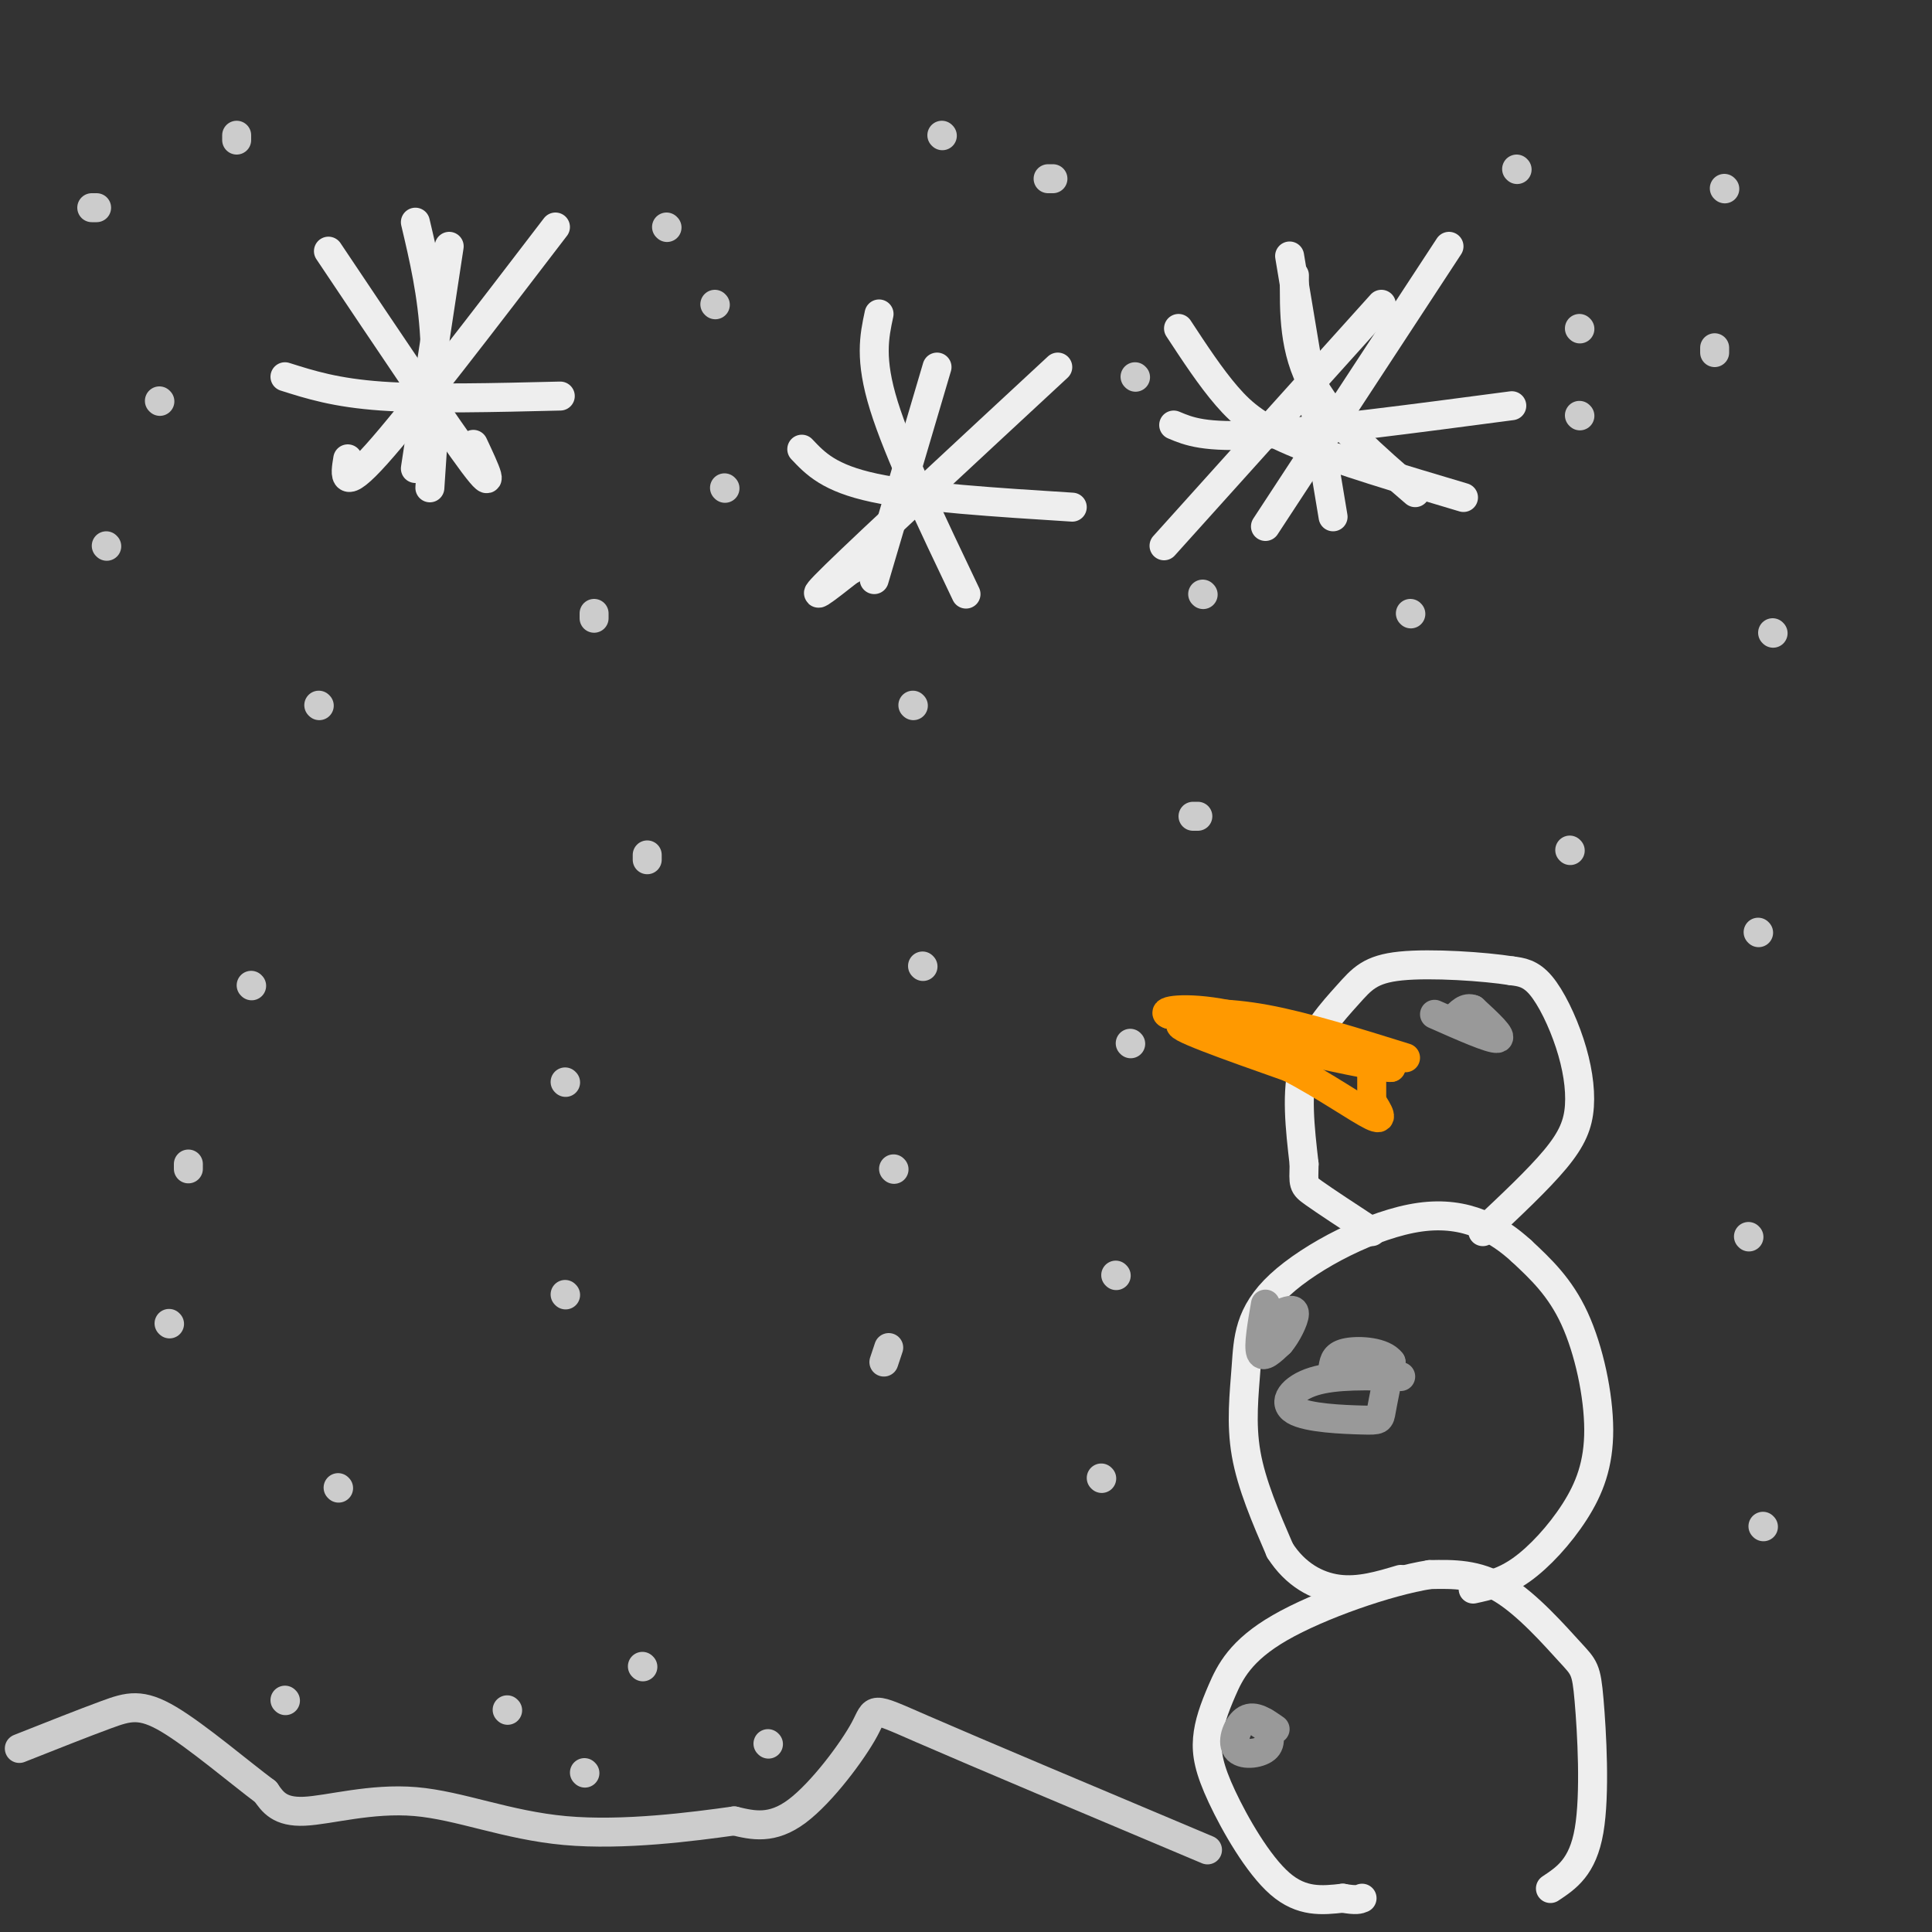 <svg viewBox='0 0 400 400' version='1.1' xmlns='http://www.w3.org/2000/svg' xmlns:xlink='http://www.w3.org/1999/xlink'><rect x="0" y="0" width="400" height="400" fill="#333333" stroke="none"/><g fill='none' stroke='rgb(238,238,238)' stroke-width='6' stroke-linecap='round' stroke-linejoin='round'><path d='M86,46c1.750,7.417 3.500,14.833 4,24c0.500,9.167 -0.250,20.083 -1,31'/><path d='M115,47c-14.917,19.500 -29.833,39.000 -37,47c-7.167,8.000 -6.583,4.500 -6,1'/><path d='M68,52c12.500,18.667 25.000,37.333 30,44c5.000,6.667 2.500,1.333 0,-4'/><path d='M93,51c0.000,0.000 -7.000,46.000 -7,46'/><path d='M59,78c5.250,1.667 10.500,3.333 20,4c9.500,0.667 23.250,0.333 37,0'/><path d='M219,76c-19.417,18.000 -38.833,36.000 -46,43c-7.167,7.000 -2.083,3.000 3,-1'/><path d='M176,118c0.500,-0.167 0.250,-0.083 0,0'/><path d='M182,65c-1.000,4.667 -2.000,9.333 1,19c3.000,9.667 10.000,24.333 17,39'/><path d='M194,76c0.000,0.000 -13.000,44.000 -13,44'/><path d='M166,93c2.833,3.000 5.667,6.000 15,8c9.333,2.000 25.167,3.000 41,4'/><path d='M300,51c0.000,0.000 -38.000,58.000 -38,58'/><path d='M268,57c-0.083,7.750 -0.167,15.500 4,23c4.167,7.500 12.583,14.750 21,22'/><path d='M267,53c0.000,0.000 9.000,54.000 9,54'/><path d='M243,88c3.167,1.333 6.333,2.667 18,2c11.667,-0.667 31.833,-3.333 52,-6'/><path d='M286,63c0.000,0.000 -45.000,50.000 -45,50'/><path d='M244,68c3.311,5.044 6.622,10.089 10,14c3.378,3.911 6.822,6.689 15,10c8.178,3.311 21.089,7.156 34,11'/><path d='M321,391c3.348,-2.219 6.695,-4.437 8,-12c1.305,-7.563 0.566,-20.470 0,-27c-0.566,-6.530 -0.960,-6.681 -4,-10c-3.040,-3.319 -8.726,-9.805 -14,-13c-5.274,-3.195 -10.137,-3.097 -15,-3'/><path d='M296,326c-8.665,1.369 -22.827,6.291 -31,11c-8.173,4.709 -10.359,9.207 -12,13c-1.641,3.793 -2.739,6.883 -3,10c-0.261,3.117 0.314,6.262 3,12c2.686,5.738 7.482,14.068 12,18c4.518,3.932 8.759,3.466 13,3'/><path d='M278,393c2.833,0.500 3.417,0.250 4,0'/><path d='M305,329c3.155,-0.686 6.309,-1.372 10,-4c3.691,-2.628 7.917,-7.199 11,-12c3.083,-4.801 5.022,-9.831 5,-17c-0.022,-7.169 -2.006,-16.477 -5,-23c-2.994,-6.523 -6.997,-10.262 -11,-14'/><path d='M315,259c-4.806,-4.385 -11.321,-8.346 -21,-7c-9.679,1.346 -22.522,8.000 -29,14c-6.478,6.000 -6.590,11.346 -7,17c-0.410,5.654 -1.117,11.615 0,18c1.117,6.385 4.059,13.192 7,20'/><path d='M265,321c3.178,4.978 7.622,7.422 12,8c4.378,0.578 8.689,-0.711 13,-2'/><path d='M307,255c5.751,-5.397 11.502,-10.794 15,-15c3.498,-4.206 4.742,-7.220 5,-11c0.258,-3.780 -0.469,-8.325 -2,-13c-1.531,-4.675 -3.866,-9.478 -6,-12c-2.134,-2.522 -4.067,-2.761 -6,-3'/><path d='M313,201c-5.614,-0.898 -16.649,-1.643 -23,-1c-6.351,0.643 -8.018,2.673 -11,6c-2.982,3.327 -7.281,7.951 -9,14c-1.719,6.049 -0.860,13.525 0,21'/><path d='M270,241c-0.089,4.244 -0.311,4.356 2,6c2.311,1.644 7.156,4.822 12,8'/></g>
<g fill='none' stroke='rgb(255,153,0)' stroke-width='6' stroke-linecap='round' stroke-linejoin='round'><path d='M291,219c-10.417,-3.250 -20.833,-6.500 -29,-8c-8.167,-1.500 -14.083,-1.250 -20,-1'/><path d='M242,210c-1.956,-0.644 3.156,-1.756 12,0c8.844,1.756 21.422,6.378 34,11'/><path d='M288,221c-1.500,0.333 -22.250,-4.333 -43,-9'/><path d='M245,212c-3.500,0.000 9.250,4.500 22,9'/><path d='M267,221c7.200,3.756 14.200,8.644 17,10c2.800,1.356 1.400,-0.822 0,-3'/><path d='M284,228c0.000,-1.667 0.000,-4.333 0,-7'/></g>
<g fill='none' stroke='rgb(153,153,153)' stroke-width='6' stroke-linecap='round' stroke-linejoin='round'><path d='M297,210c5.833,2.583 11.667,5.167 13,5c1.333,-0.167 -1.833,-3.083 -5,-6'/><path d='M305,209c-1.500,-0.667 -2.750,0.667 -4,2'/><path d='M290,285c-6.759,-0.196 -13.518,-0.392 -18,1c-4.482,1.392 -6.686,4.373 -4,6c2.686,1.627 10.262,1.900 14,2c3.738,0.100 3.640,0.029 4,-2c0.360,-2.029 1.180,-6.014 2,-10'/><path d='M288,282c-1.556,-2.133 -6.444,-2.467 -9,-2c-2.556,0.467 -2.778,1.733 -3,3'/><path d='M264,358c-2.131,-1.494 -4.262,-2.988 -6,-2c-1.738,0.988 -3.083,4.458 -2,6c1.083,1.542 4.595,1.155 6,0c1.405,-1.155 0.702,-3.077 0,-5'/><path d='M262,357c-0.167,-0.833 -0.583,-0.417 -1,0'/><path d='M262,270c-0.750,4.333 -1.500,8.667 -1,10c0.500,1.333 2.250,-0.333 4,-2'/><path d='M265,278c1.422,-1.644 2.978,-4.756 3,-6c0.022,-1.244 -1.489,-0.622 -3,0'/></g>
<g fill='none' stroke='rgb(204,204,204)' stroke-width='6' stroke-linecap='round' stroke-linejoin='round'><path d='M250,383c-23.917,-10.071 -47.833,-20.143 -59,-25c-11.167,-4.857 -9.583,-4.500 -12,0c-2.417,4.500 -8.833,13.143 -14,17c-5.167,3.857 -9.083,2.929 -13,2'/><path d='M152,377c-8.400,1.171 -22.901,3.097 -35,2c-12.099,-1.097 -21.796,-5.219 -31,-6c-9.204,-0.781 -17.915,1.777 -23,2c-5.085,0.223 -6.542,-1.888 -8,-4'/><path d='M55,371c-5.202,-3.869 -14.208,-11.542 -20,-15c-5.792,-3.458 -8.369,-2.702 -13,-1c-4.631,1.702 -11.315,4.351 -18,7'/><path d='M121,367c0.000,0.000 0.100,0.100 0.1,0.1'/><path d='M159,361c0.000,0.000 0.100,0.100 0.1,0.1'/><path d='M105,354c0.000,0.000 0.100,0.100 0.1,0.1'/><path d='M59,352c0.000,0.000 0.100,0.100 0.1,0.1'/><path d='M133,345c0.000,0.000 0.100,0.100 0.1,0.1'/><path d='M70,308c0.000,0.000 0.100,0.100 0.1,0.1'/><path d='M148,63c0.000,0.000 0.100,0.100 0.1,0.1'/><path d='M150,101c0.000,0.000 0.100,0.100 0.1,0.1'/><path d='M218,37c0.000,0.000 -1.000,0.000 -1,0'/><path d='M235,78c0.000,0.000 0.100,0.100 0.1,0.1'/><path d='M314,35c0.000,0.000 0.100,0.100 0.1,0.1'/><path d='M355,72c0.000,0.000 0.000,1.000 0,1'/><path d='M357,39c0.000,0.000 0.100,0.100 0.1,0.1'/><path d='M327,86c0.000,0.000 0.100,0.100 0.1,0.1'/><path d='M367,131c0.000,0.000 0.100,0.100 0.1,0.1'/><path d='M327,68c0.000,0.000 0.100,0.100 0.1,0.1'/><path d='M195,28c0.000,0.000 0.100,0.100 0.1,0.1'/><path d='M138,47c0.000,0.000 0.100,0.100 0.1,0.1'/><path d='M49,29c0.000,0.000 0.000,-1.000 0,-1'/><path d='M20,43c0.000,0.000 -1.000,0.000 -1,0'/><path d='M33,83c0.000,0.000 0.100,0.100 0.1,0.1'/><path d='M22,113c0.000,0.000 0.100,0.100 0.1,0.1'/><path d='M66,146c0.000,0.000 0.100,0.100 0.1,0.1'/><path d='M52,204c0.000,0.000 0.100,0.100 0.1,0.1'/><path d='M39,241c0.000,0.000 0.000,1.000 0,1'/><path d='M35,274c0.000,0.000 0.100,0.100 0.1,0.1'/><path d='M123,128c0.000,0.000 0.000,-1.000 0,-1'/><path d='M134,177c0.000,0.000 0.000,1.000 0,1'/><path d='M117,224c0.000,0.000 0.100,0.100 0.1,0.1'/><path d='M117,268c0.000,0.000 0.100,0.100 0.1,0.1'/><path d='M189,146c0.000,0.000 0.100,0.100 0.1,0.1'/><path d='M191,200c0.000,0.000 0.100,0.100 0.1,0.1'/><path d='M185,242c0.000,0.000 0.100,0.100 0.1,0.1'/><path d='M184,279c0.000,0.000 -1.000,3.000 -1,3'/><path d='M249,123c0.000,0.000 0.100,0.100 0.1,0.1'/><path d='M248,169c0.000,0.000 -1.000,0.000 -1,0'/><path d='M234,216c0.000,0.000 0.100,0.100 0.1,0.1'/><path d='M231,264c0.000,0.000 0.100,0.100 0.1,0.1'/><path d='M228,306c0.000,0.000 0.100,0.100 0.1,0.1'/><path d='M292,127c0.000,0.000 0.100,0.100 0.1,0.1'/><path d='M325,176c0.000,0.000 0.100,0.100 0.1,0.1'/><path d='M364,193c0.000,0.000 0.100,0.100 0.1,0.1'/><path d='M362,256c0.000,0.000 0.100,0.100 0.1,0.1'/><path d='M365,316c0.000,0.000 0.100,0.100 0.1,0.1'/></g>
</svg>